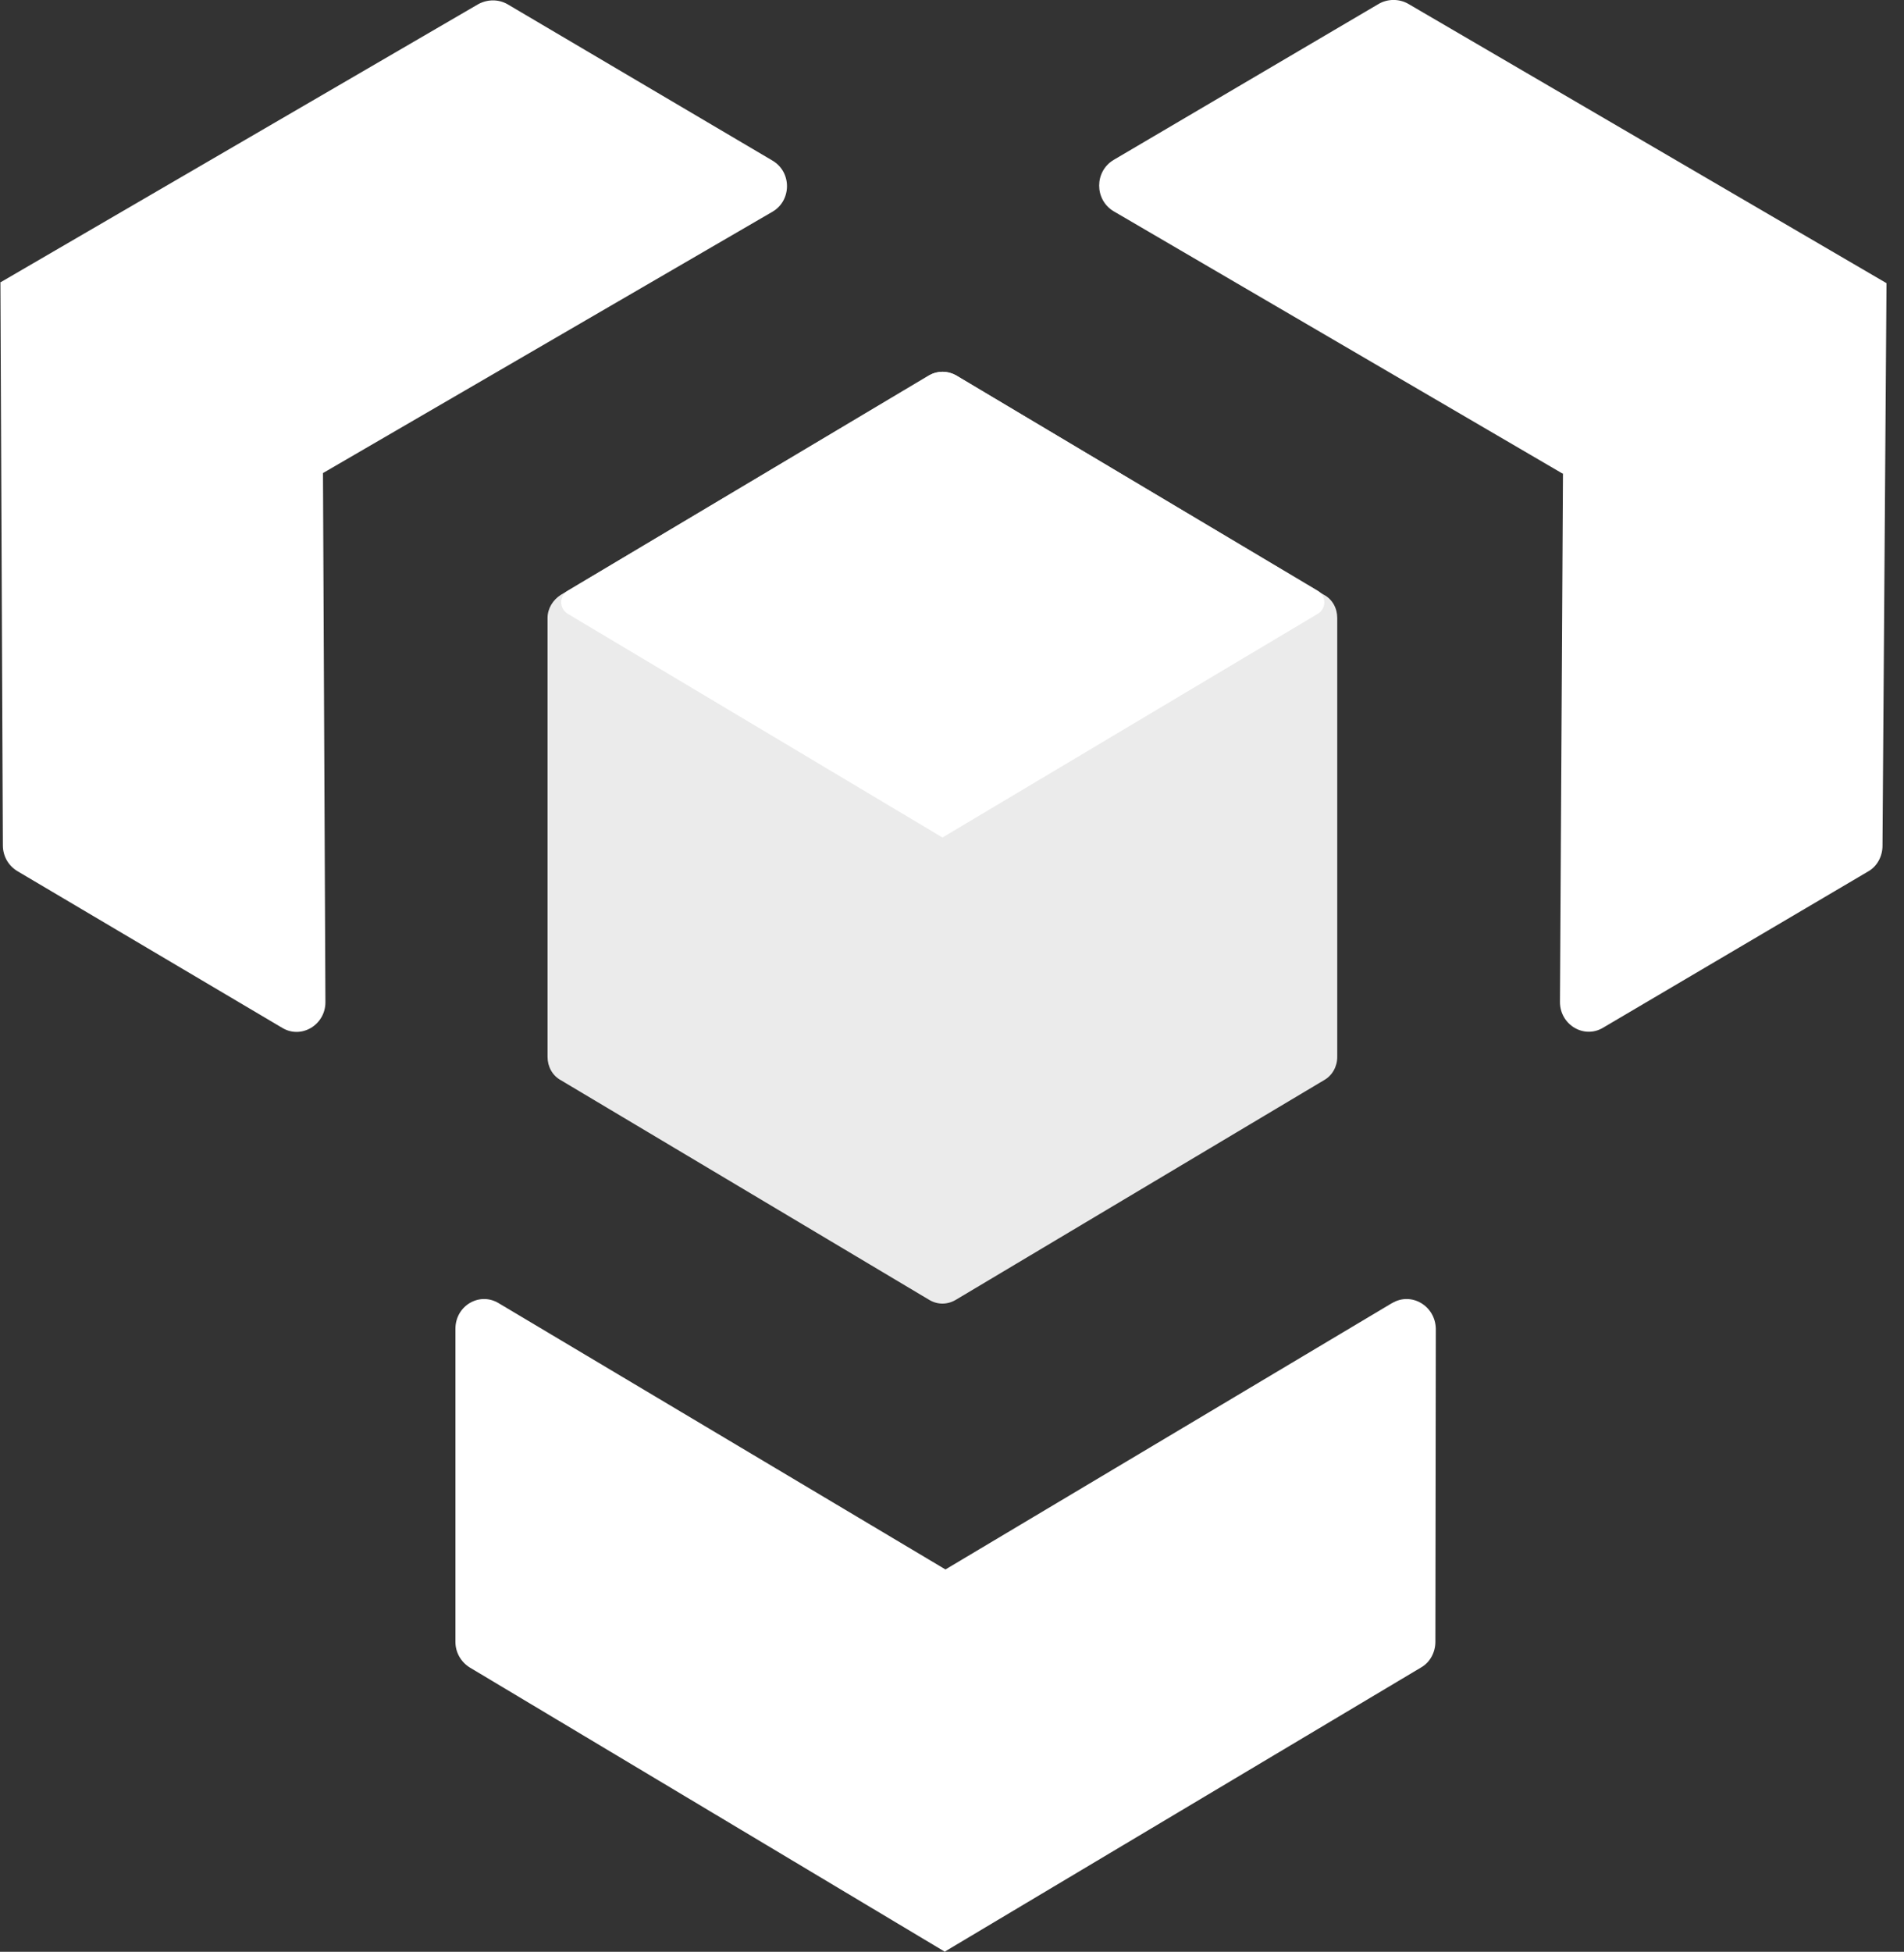 <svg width="81" height="83" viewBox="0 0 81 83" fill="none" xmlns="http://www.w3.org/2000/svg">
<rect x="0" y="0" width="81" height="83" fill="#333333" stroke="none"/>
<g clip-path="url(#clip0_3036_581)">
<path d="M59.214 55.417L40.222 66.741L21.213 55.417C20.397 54.924 19.375 55.526 19.375 56.506V69.82C19.375 70.27 19.606 70.672 19.983 70.909L40.21 83.006V82.982L60.455 70.909C60.832 70.696 61.064 70.27 61.064 69.82L61.082 56.506C61.064 55.526 60.035 54.924 59.22 55.417H59.214Z" fill="white"/>
<path d="M80.256 12.042L59.901 0.158C59.524 -0.055 59.043 -0.055 58.666 0.158L47.372 6.803C46.557 7.296 46.557 8.488 47.372 8.981L66.467 20.135H66.492L66.364 42.613C66.364 43.575 67.386 44.195 68.201 43.702L79.477 37.057C79.854 36.844 80.085 36.419 80.085 35.968L80.256 12.036V12.042Z" fill="white"/>
<path d="M32.859 6.827L21.584 0.176C21.206 -0.037 20.744 -0.037 20.348 0.176L0 12.018H0.018L0.122 35.95C0.122 36.401 0.353 36.808 0.73 37.039L12.006 43.709C12.821 44.202 13.844 43.581 13.844 42.62L13.74 20.117L32.859 9.006C33.675 8.537 33.699 7.32 32.859 6.827Z" fill="white"/>
<path d="M56.889 44.95V26.275C56.889 25.867 56.683 25.484 56.324 25.295L40.661 15.955C40.302 15.76 39.888 15.76 39.529 15.955L23.86 25.295C23.525 25.508 23.294 25.873 23.294 26.275V44.95C23.294 45.358 23.501 45.741 23.86 45.936L39.529 55.276C39.882 55.489 40.302 55.489 40.661 55.276L56.324 45.936C56.676 45.741 56.889 45.358 56.889 44.95Z" fill="white" fill-opacity="0.9"/>
<path d="M56.056 25.119L40.661 15.955C40.302 15.76 39.888 15.76 39.553 15.955L24.158 25.119C23.781 25.332 23.781 25.885 24.158 26.105L40.095 35.615L56.056 26.105C56.433 25.892 56.433 25.338 56.056 25.119Z" fill="white"/>
</g>
<defs>
<clipPath id="clip0_3036_581">
<rect width="80.256" height="83" fill="white"/>
</clipPath>
</defs>
</svg>
